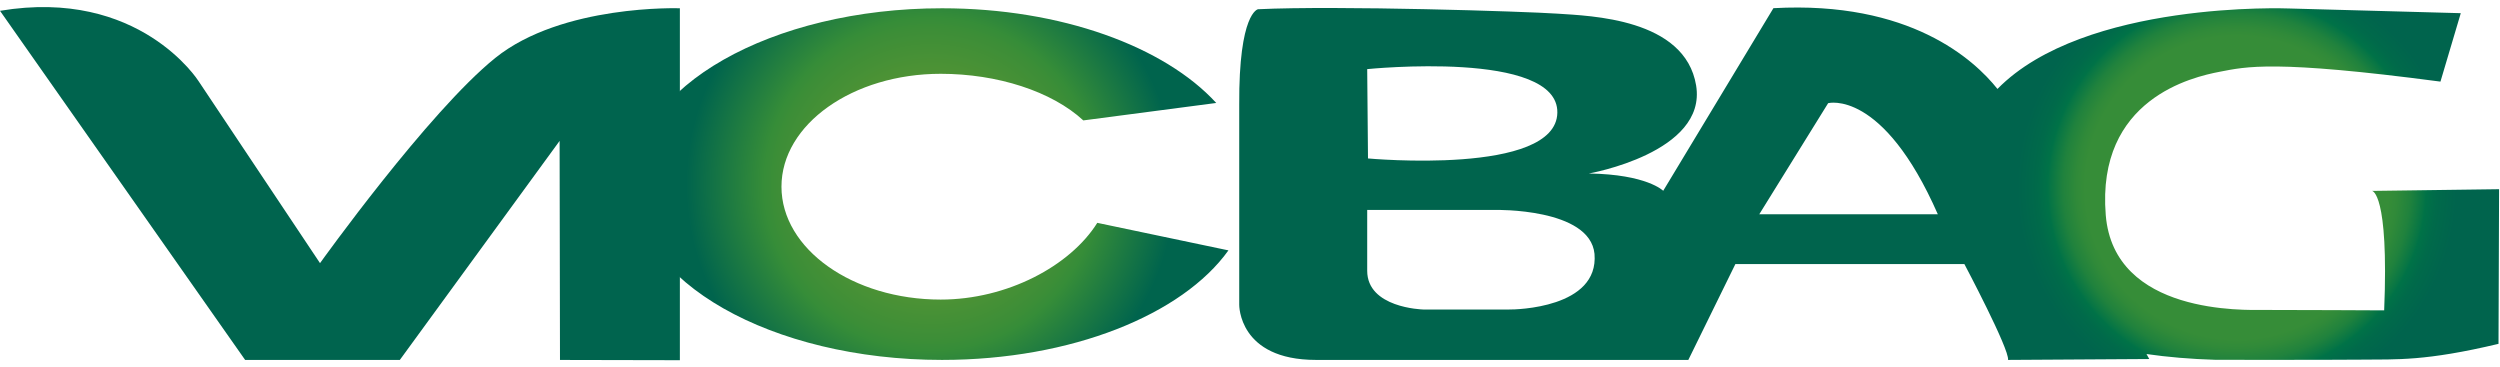 <?xml version="1.0" encoding="UTF-8"?>
<svg xmlns="http://www.w3.org/2000/svg" width="177" height="26" viewBox="0 0 177 26" fill="none">
  <g clip-path="url(#clip0_448_5003)">
    <path d="M86.973 17.727C83.716 22.275 75.863 25.482 66.696 25.482C54.608 25.482 44.812 19.909 44.812 13.033C44.812 6.157 54.608 0.586 66.696 0.586C75.141 0.586 82.463 3.306 86.11 7.29L76.698 8.525C74.468 6.465 70.617 5.225 66.603 5.225C60.375 5.225 55.328 8.806 55.328 13.217C55.328 17.629 60.377 21.21 66.603 21.21C71.295 21.21 75.769 18.839 77.688 15.777L86.971 17.726L86.973 17.727Z" fill="url(#paint0_radial_448_5003)"></path>
    <path d="M0 0.765L17.356 25.484H28.307L39.62 9.976L39.647 25.484L48.135 25.502V0.586C48.135 0.586 39.795 0.289 35.058 4.108C30.321 7.927 22.657 18.631 22.657 18.631L14.056 5.742C14.056 5.742 9.868 -0.887 0 0.765Z" fill="#00644E"></path>
    <path d="M167.94 13.516C167.94 13.516 169.142 13.593 168.799 21.974C168.799 21.974 162.172 21.94 160.312 21.944C158.95 21.946 149.664 22.3 149.087 15.225C148.416 6.98 155.281 5.443 157.134 5.085C159.041 4.718 160.962 4.219 172.784 5.778L174.223 0.933L162.055 0.6C162.055 0.6 147.58 0.015 141.42 6.297C139.777 4.231 135.219 0.044 125.558 0.579L117.755 13.509C117.755 13.509 116.617 12.346 112.49 12.283C112.49 12.283 120.868 10.818 120.086 6.052C119.302 1.293 112.564 1.125 110.273 0.967C107.982 0.811 94.701 0.384 89.065 0.654C89.065 0.654 87.7 0.887 87.737 7.424V21.575C87.737 21.575 87.674 25.482 93.167 25.482H119.534L122.865 18.696H139.078C139.078 18.696 142.283 24.743 142.17 25.482L152.169 25.419L151.972 25.065C153.442 25.278 155.072 25.421 156.878 25.475C156.878 25.475 164.708 25.487 167.197 25.462C169.686 25.437 171.716 25.577 176.894 24.344L176.935 13.395L167.94 13.516ZM110.26 7.981C110.18 12.451 96.854 11.218 96.854 11.218L96.798 4.894C96.798 4.894 110.343 3.51 110.26 7.981ZM106.851 21.913C106.833 21.915 106.822 21.915 106.822 21.913C106.185 21.915 101.389 21.913 100.764 21.913C100.668 21.91 96.798 21.788 96.798 19.17V14.862H105.856C105.856 14.862 112.571 14.719 112.891 17.974C113.215 21.813 107.311 21.921 106.851 21.913ZM124.556 15.17L129.433 7.304C129.433 7.304 133.292 6.284 137.198 15.17H124.556Z" fill="url(#paint1_radial_448_5003)"></path>
  </g>
  <defs>
    <radialGradient id="paint0_radial_448_5003" cx="0" cy="0" r="1" gradientUnits="userSpaceOnUse" gradientTransform="translate(65.892 13.035) scale(17.311)">
      <stop stop-color="#659933"></stop>
      <stop offset="0.19" stop-color="#609733"></stop>
      <stop offset="0.4" stop-color="#539434"></stop>
      <stop offset="0.63" stop-color="#3D8E37"></stop>
      <stop offset="0.68" stop-color="#368D38"></stop>
      <stop offset="1" stop-color="#00644D"></stop>
    </radialGradient>
    <radialGradient id="paint1_radial_448_5003" cx="0" cy="0" r="1" gradientUnits="userSpaceOnUse" gradientTransform="translate(158.381 13.282) scale(15.576)">
      <stop offset="0.69" stop-color="#368D38"></stop>
      <stop offset="0.73" stop-color="#308A39"></stop>
      <stop offset="0.79" stop-color="#20823D"></stop>
      <stop offset="0.85" stop-color="#067545"></stop>
      <stop offset="0.86" stop-color="#007247"></stop>
      <stop offset="0.91" stop-color="#006A4A"></stop>
      <stop offset="1" stop-color="#00644D"></stop>
    </radialGradient>
    <clipPath id="clip0_448_5003">
      <rect width="176.935" height="25" fill="white" transform="translate(0 0.5)"></rect>
    </clipPath>
  </defs>
</svg>
